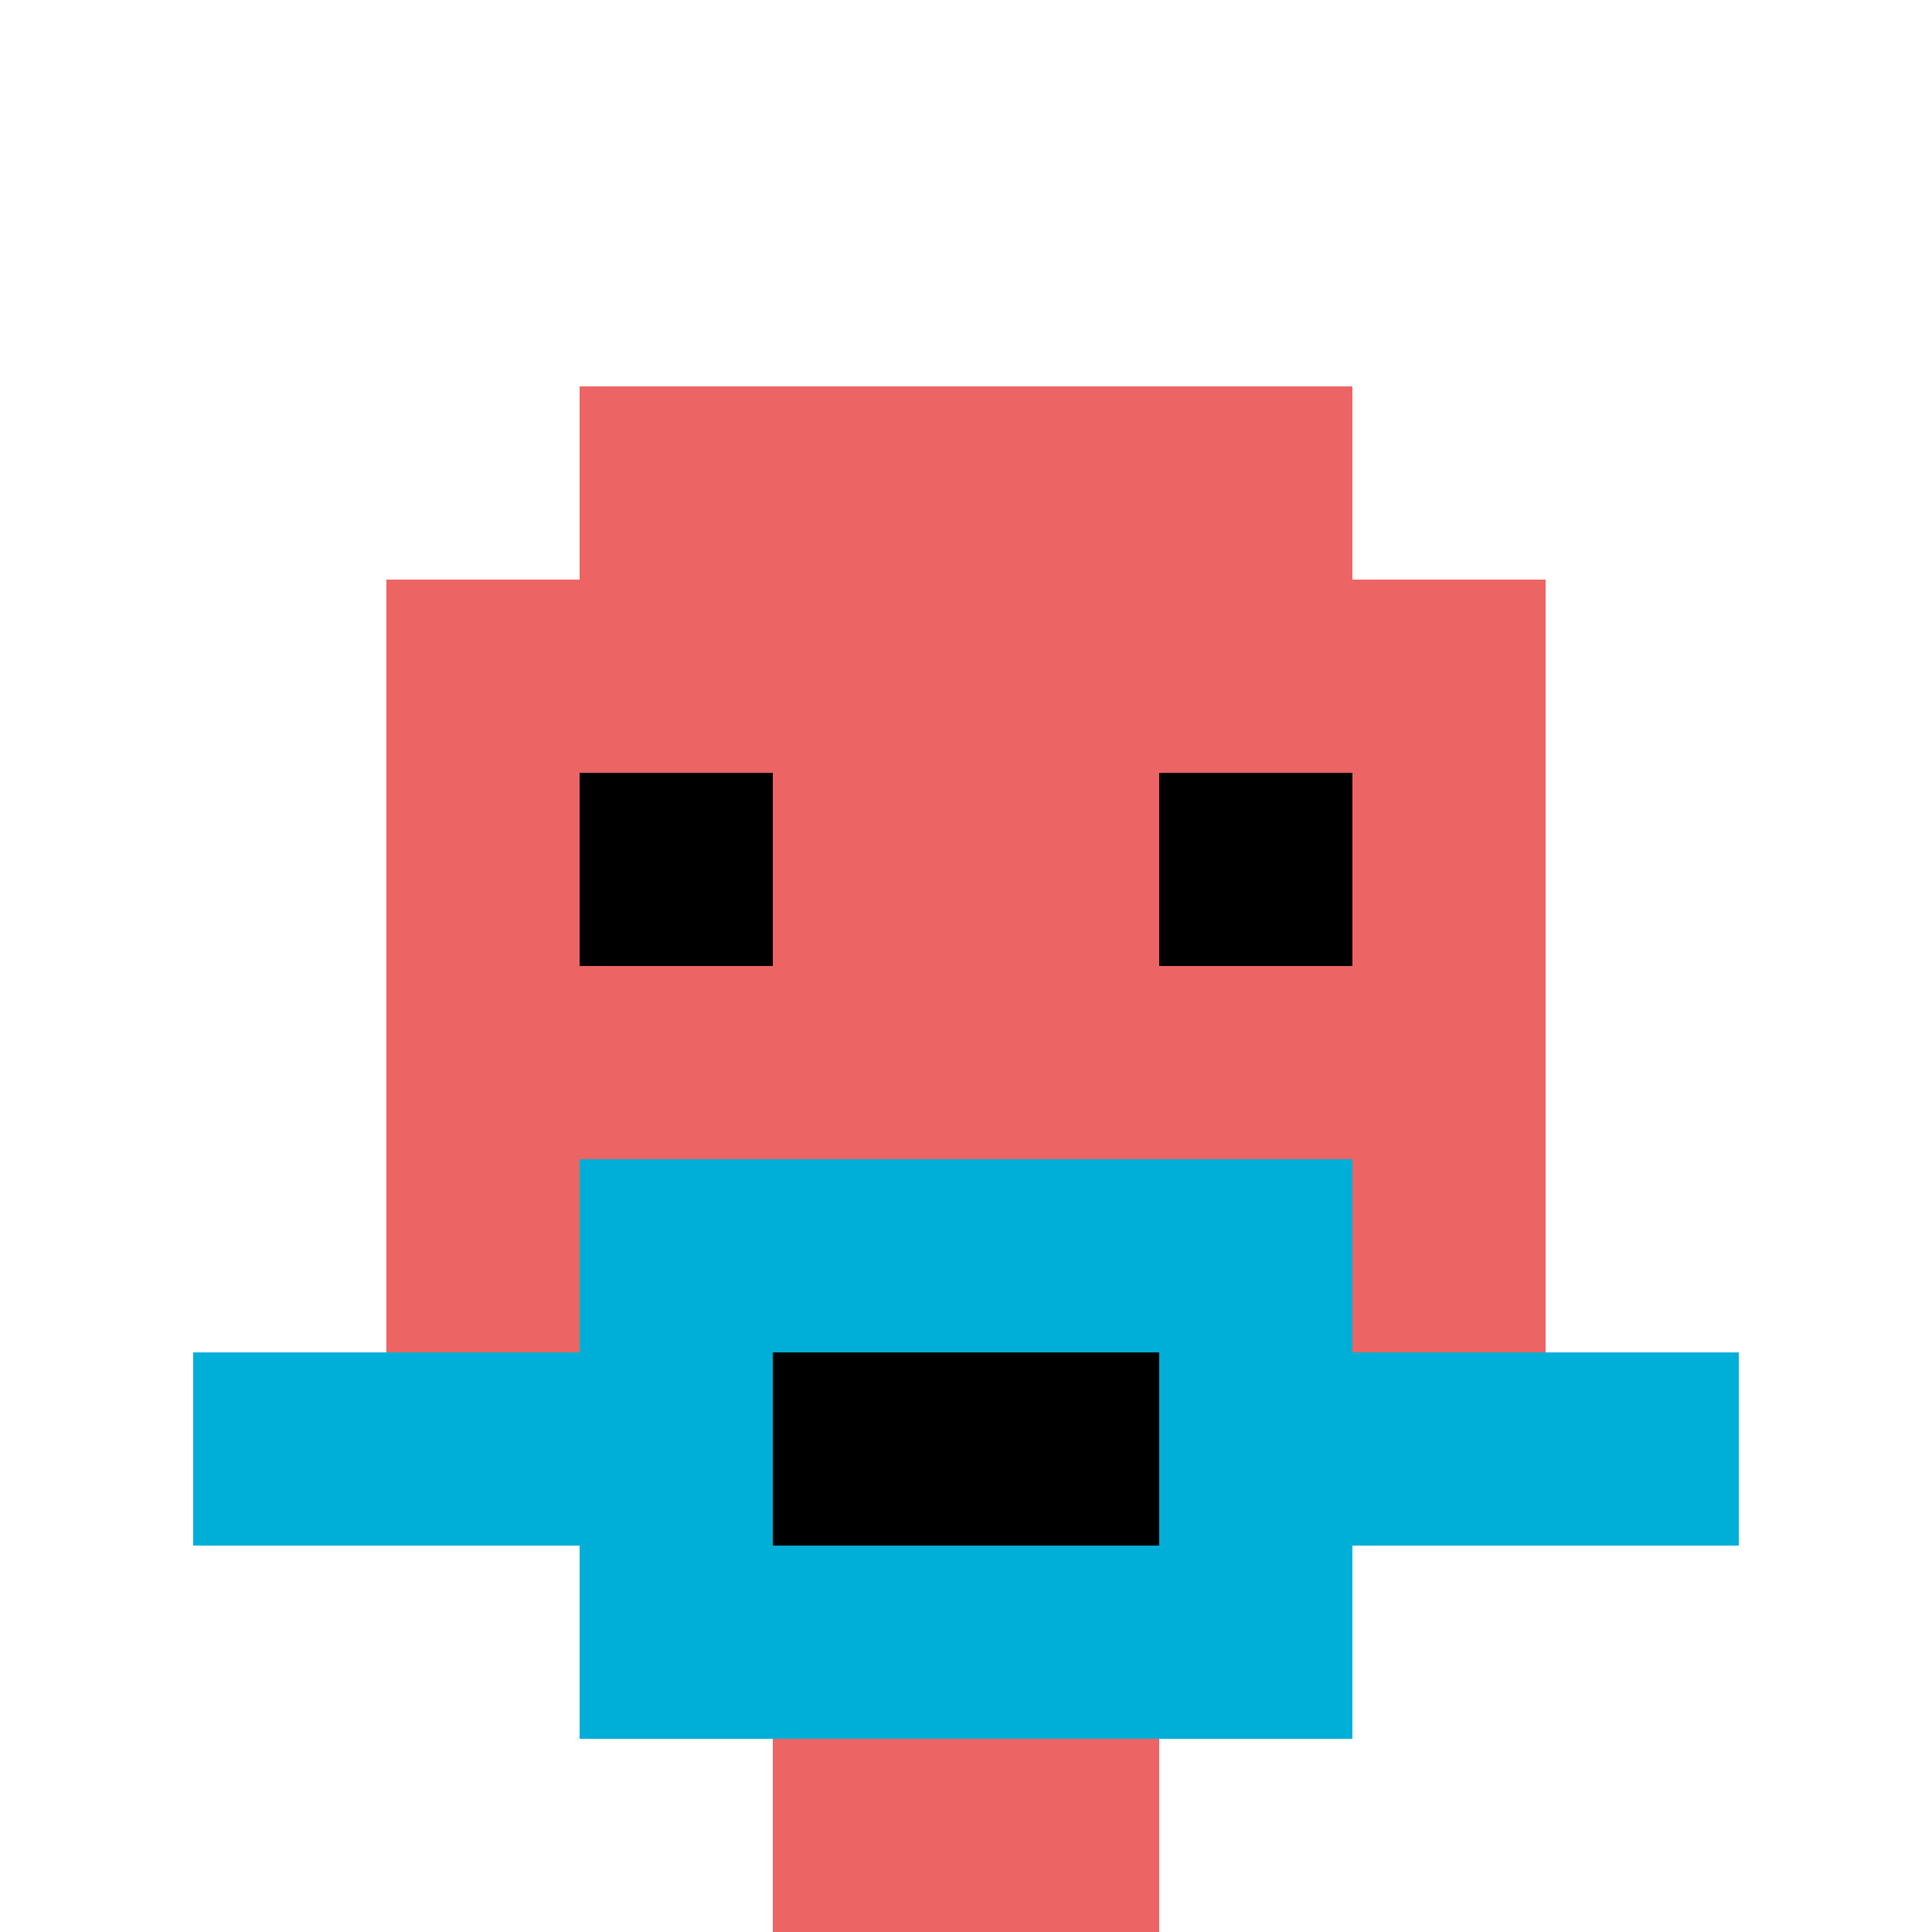 <svg xmlns="http://www.w3.org/2000/svg" version="1.1" width="1225" height="1225"><title>'goose-pfp-84538' by Dmitri Cherniak</title><desc>seed=84538
backgroundColor=#ffffff
padding=20
innerPadding=0
timeout=500
dimension=1
border=false
Save=function(){return n.handleSave()}
frame=97

Rendered at Wed Sep 11 2024 20:25:39 GMT+0800 (中国标准时间)
Generated in &lt;1ms
</desc><defs></defs><rect width="100%" height="100%" fill="#ffffff"></rect><g><g id="0-0"><rect x="0" y="0" height="1225" width="1225" fill="#ffffff"></rect><g><rect id="0-0-3-2-4-7" x="367.5" y="245" width="490" height="857.5" fill="#EC6463"></rect><rect id="0-0-2-3-6-5" x="245" y="367.5" width="735" height="612.5" fill="#EC6463"></rect><rect id="0-0-4-8-2-2" x="490" y="980" width="245" height="245" fill="#EC6463"></rect><rect id="0-0-1-7-8-1" x="122.5" y="857.5" width="980" height="122.5" fill="#00AFD7"></rect><rect id="0-0-3-6-4-3" x="367.5" y="735" width="490" height="367.5" fill="#00AFD7"></rect><rect id="0-0-4-7-2-1" x="490" y="857.5" width="245" height="122.5" fill="#000000"></rect><rect id="0-0-3-4-1-1" x="367.5" y="490" width="122.5" height="122.5" fill="#000000"></rect><rect id="0-0-6-4-1-1" x="735" y="490" width="122.5" height="122.5" fill="#000000"></rect></g><rect x="0" y="0" stroke="white" stroke-width="0" height="1225" width="1225" fill="none"></rect></g></g></svg>